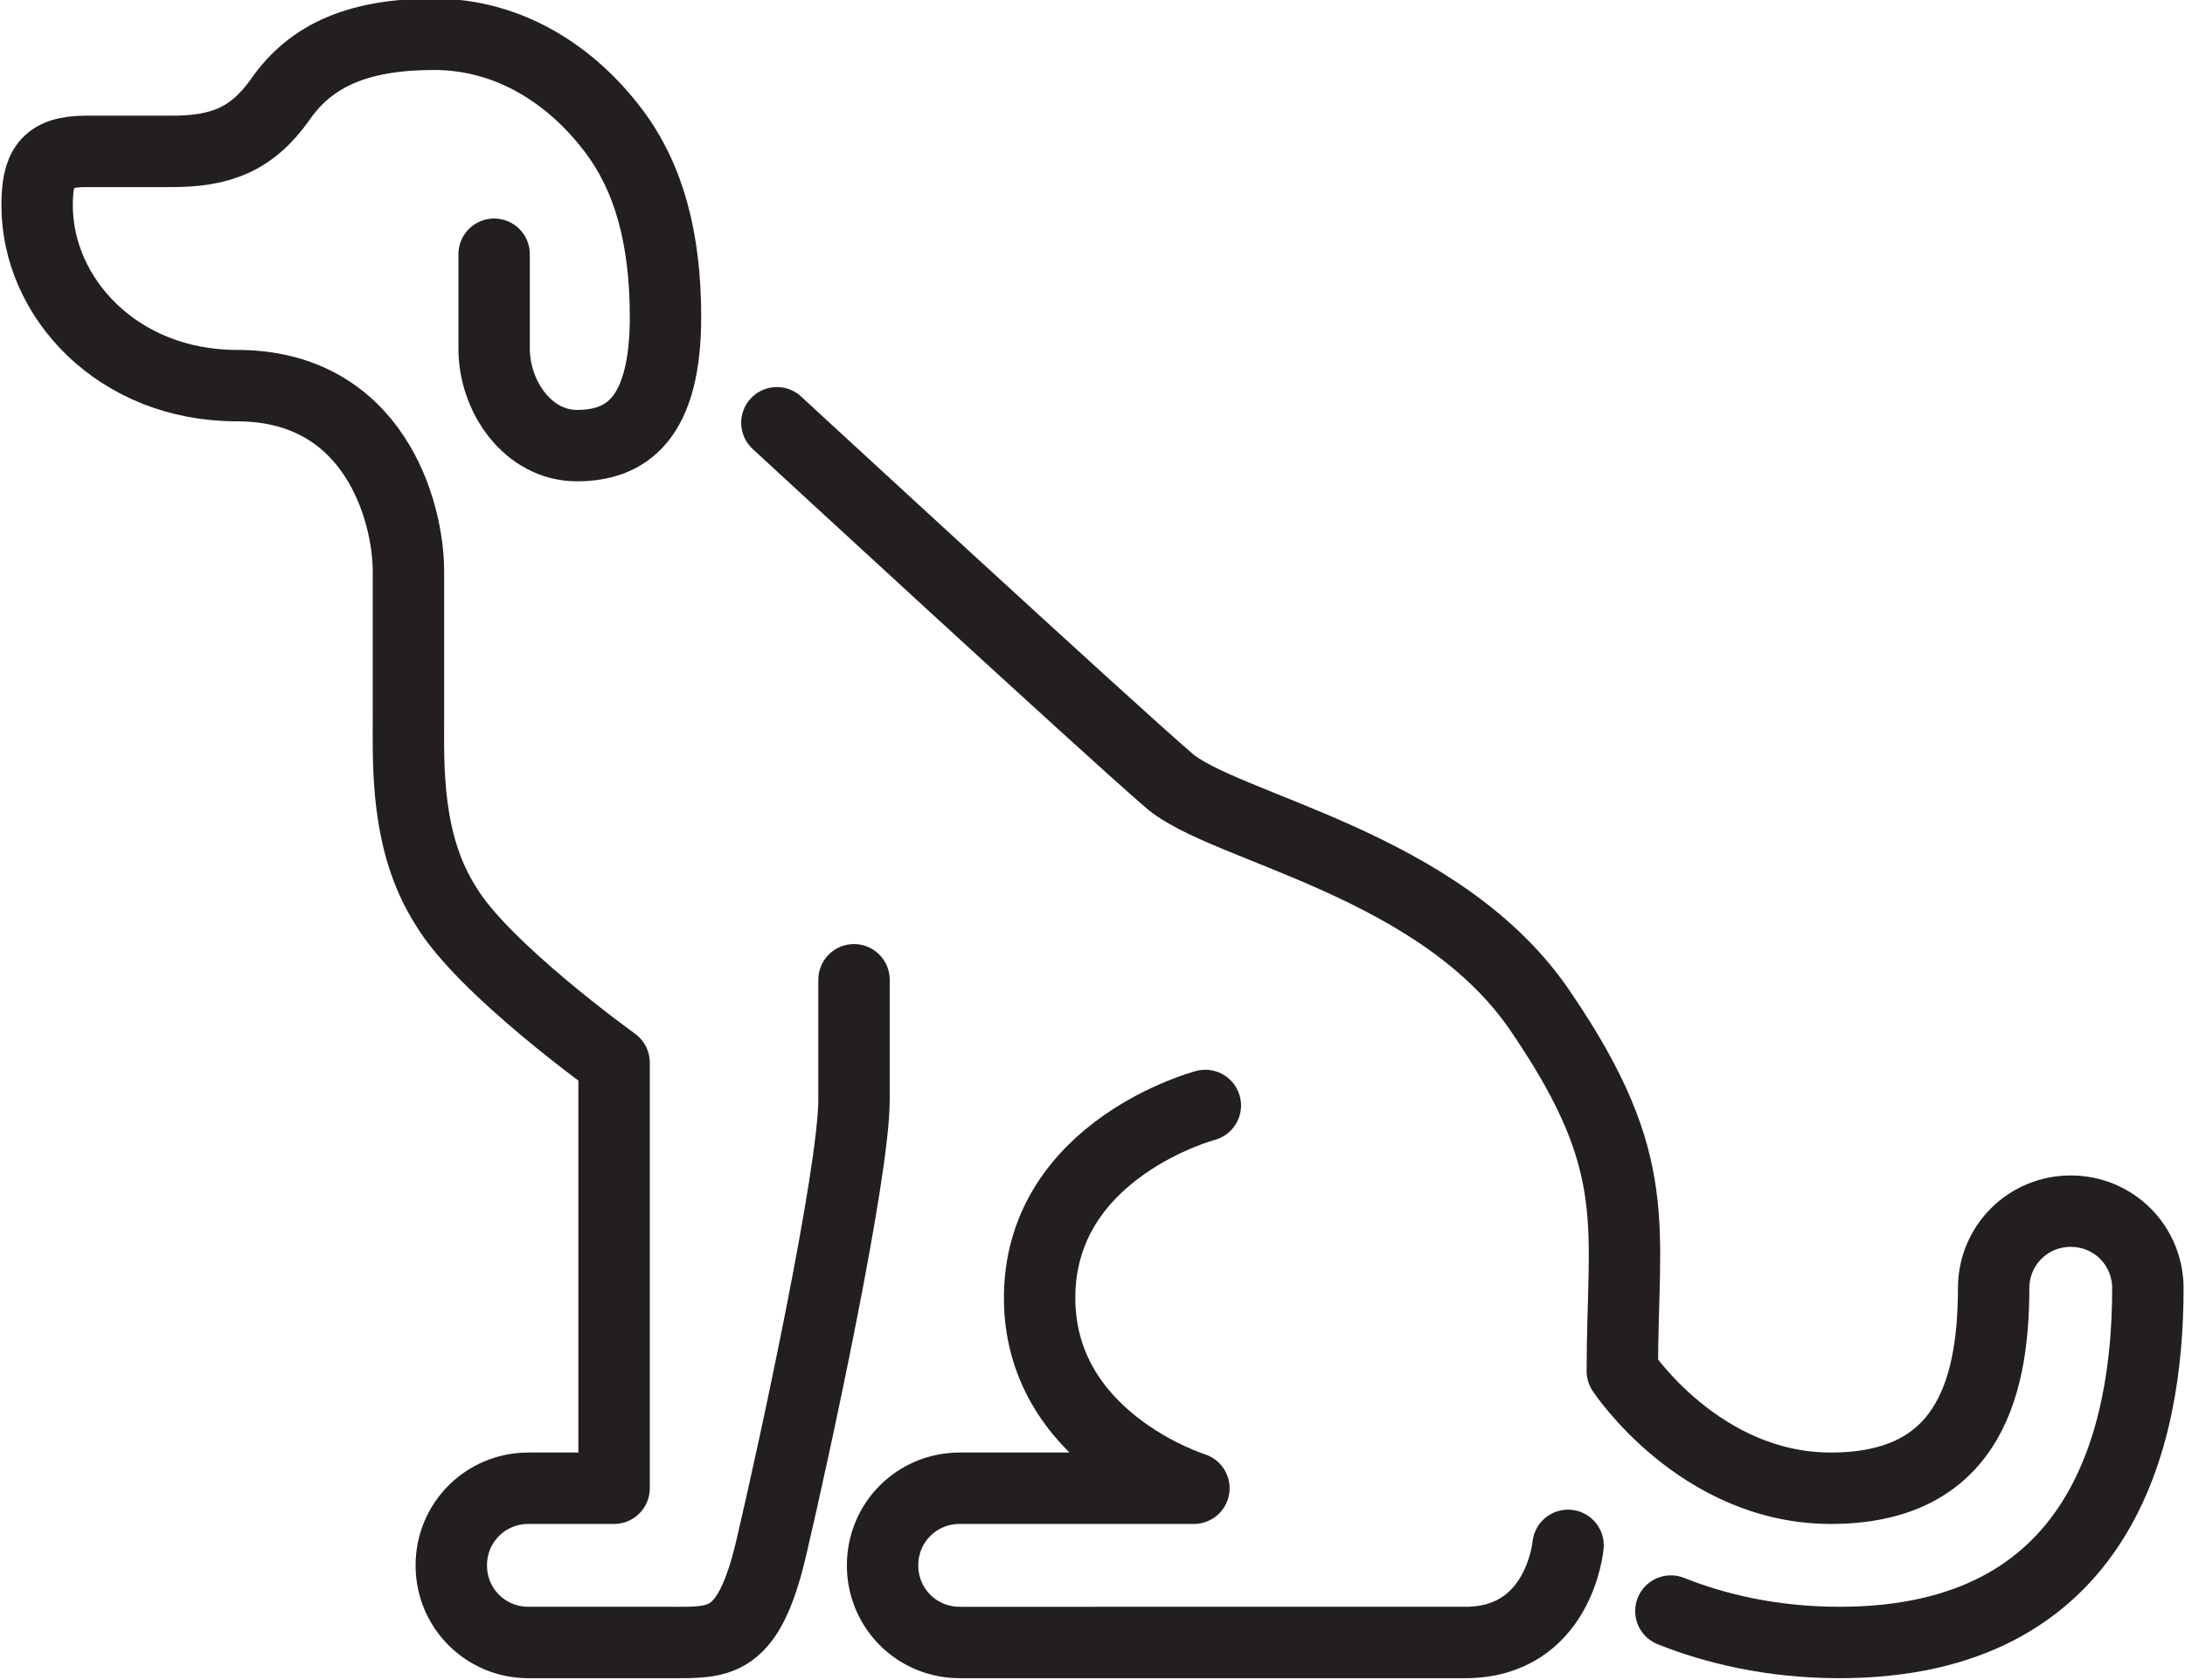 <?xml version="1.0" encoding="utf-8"?>
<!-- Generator: Adobe Illustrator 27.3.0, SVG Export Plug-In . SVG Version: 6.00 Build 0)  -->
<svg version="1.1" id="Layer_1" xmlns="http://www.w3.org/2000/svg" xmlns:xlink="http://www.w3.org/1999/xlink" x="0px" y="0px"
	 viewBox="0 0 76.5 58.8" style="enable-background:new 0 0 76.5 58.8;" xml:space="preserve">
<style type="text/css">
	.st0{fill:none;stroke:#231F20;stroke-width:2.5;stroke-linecap:round;stroke-linejoin:round;stroke-miterlimit:10;}
</style>
<g>
	<path class="st0" d="M29.9,34.3v4.2c0,2.6-2.1,12.3-2.9,15.7c-0.8,3.4-1.8,3.3-3.5,3.3h-3.8h-1.2c-1.5,0-2.7-1.2-2.7-2.7
		c0-1.5,1.2-2.7,2.7-2.7h1.1h1.9V37.2c0,0-4.6-3.3-5.9-5.5c-1.4-2.2-1.3-4.9-1.3-6.6v-5.1c0-2.1-1.2-6.5-6-6.5c-4.2,0-7-3.1-7-6.3
		c0-1.3,0.3-1.9,1.7-1.9h3c1.7,0,2.8-0.4,3.8-1.8c1.1-1.6,2.8-2.3,5.4-2.3c2.6,0,4.8,1.4,6.3,3.4c1.2,1.6,1.8,3.7,1.8,6.5
		c0,3.6-1.4,4.5-3.1,4.5s-2.9-1.7-2.9-3.4V8.9"/>
	<path class="st0" d="M54.9,54.1c0,0-0.3,3.4-3.6,3.4H33.6c-1.5,0-2.7-1.2-2.7-2.7c0-1.5,1.2-2.7,2.7-2.7h8.2c0,0-5.5-1.7-5.4-6.8
		c0.1-5.1,5.8-6.6,5.8-6.6"/>
	<path class="st0" d="M27.2,14.8c0,0,11.6,10.7,13.7,12.5c1.9,1.7,9.6,2.9,13.1,8.2c3.6,5.3,2.8,7.4,2.8,12.5c0,0,2.7,4.1,7.3,4.1
		c4.6,0,5.7-3.2,5.7-7c0-1.5,1.2-2.7,2.7-2.7c1.5,0,2.7,1.2,2.7,2.7c0,5.2-1.6,12.4-10.8,12.4c-2.4,0-4.4-0.5-5.9-1.1"/>
</g>
</svg>
